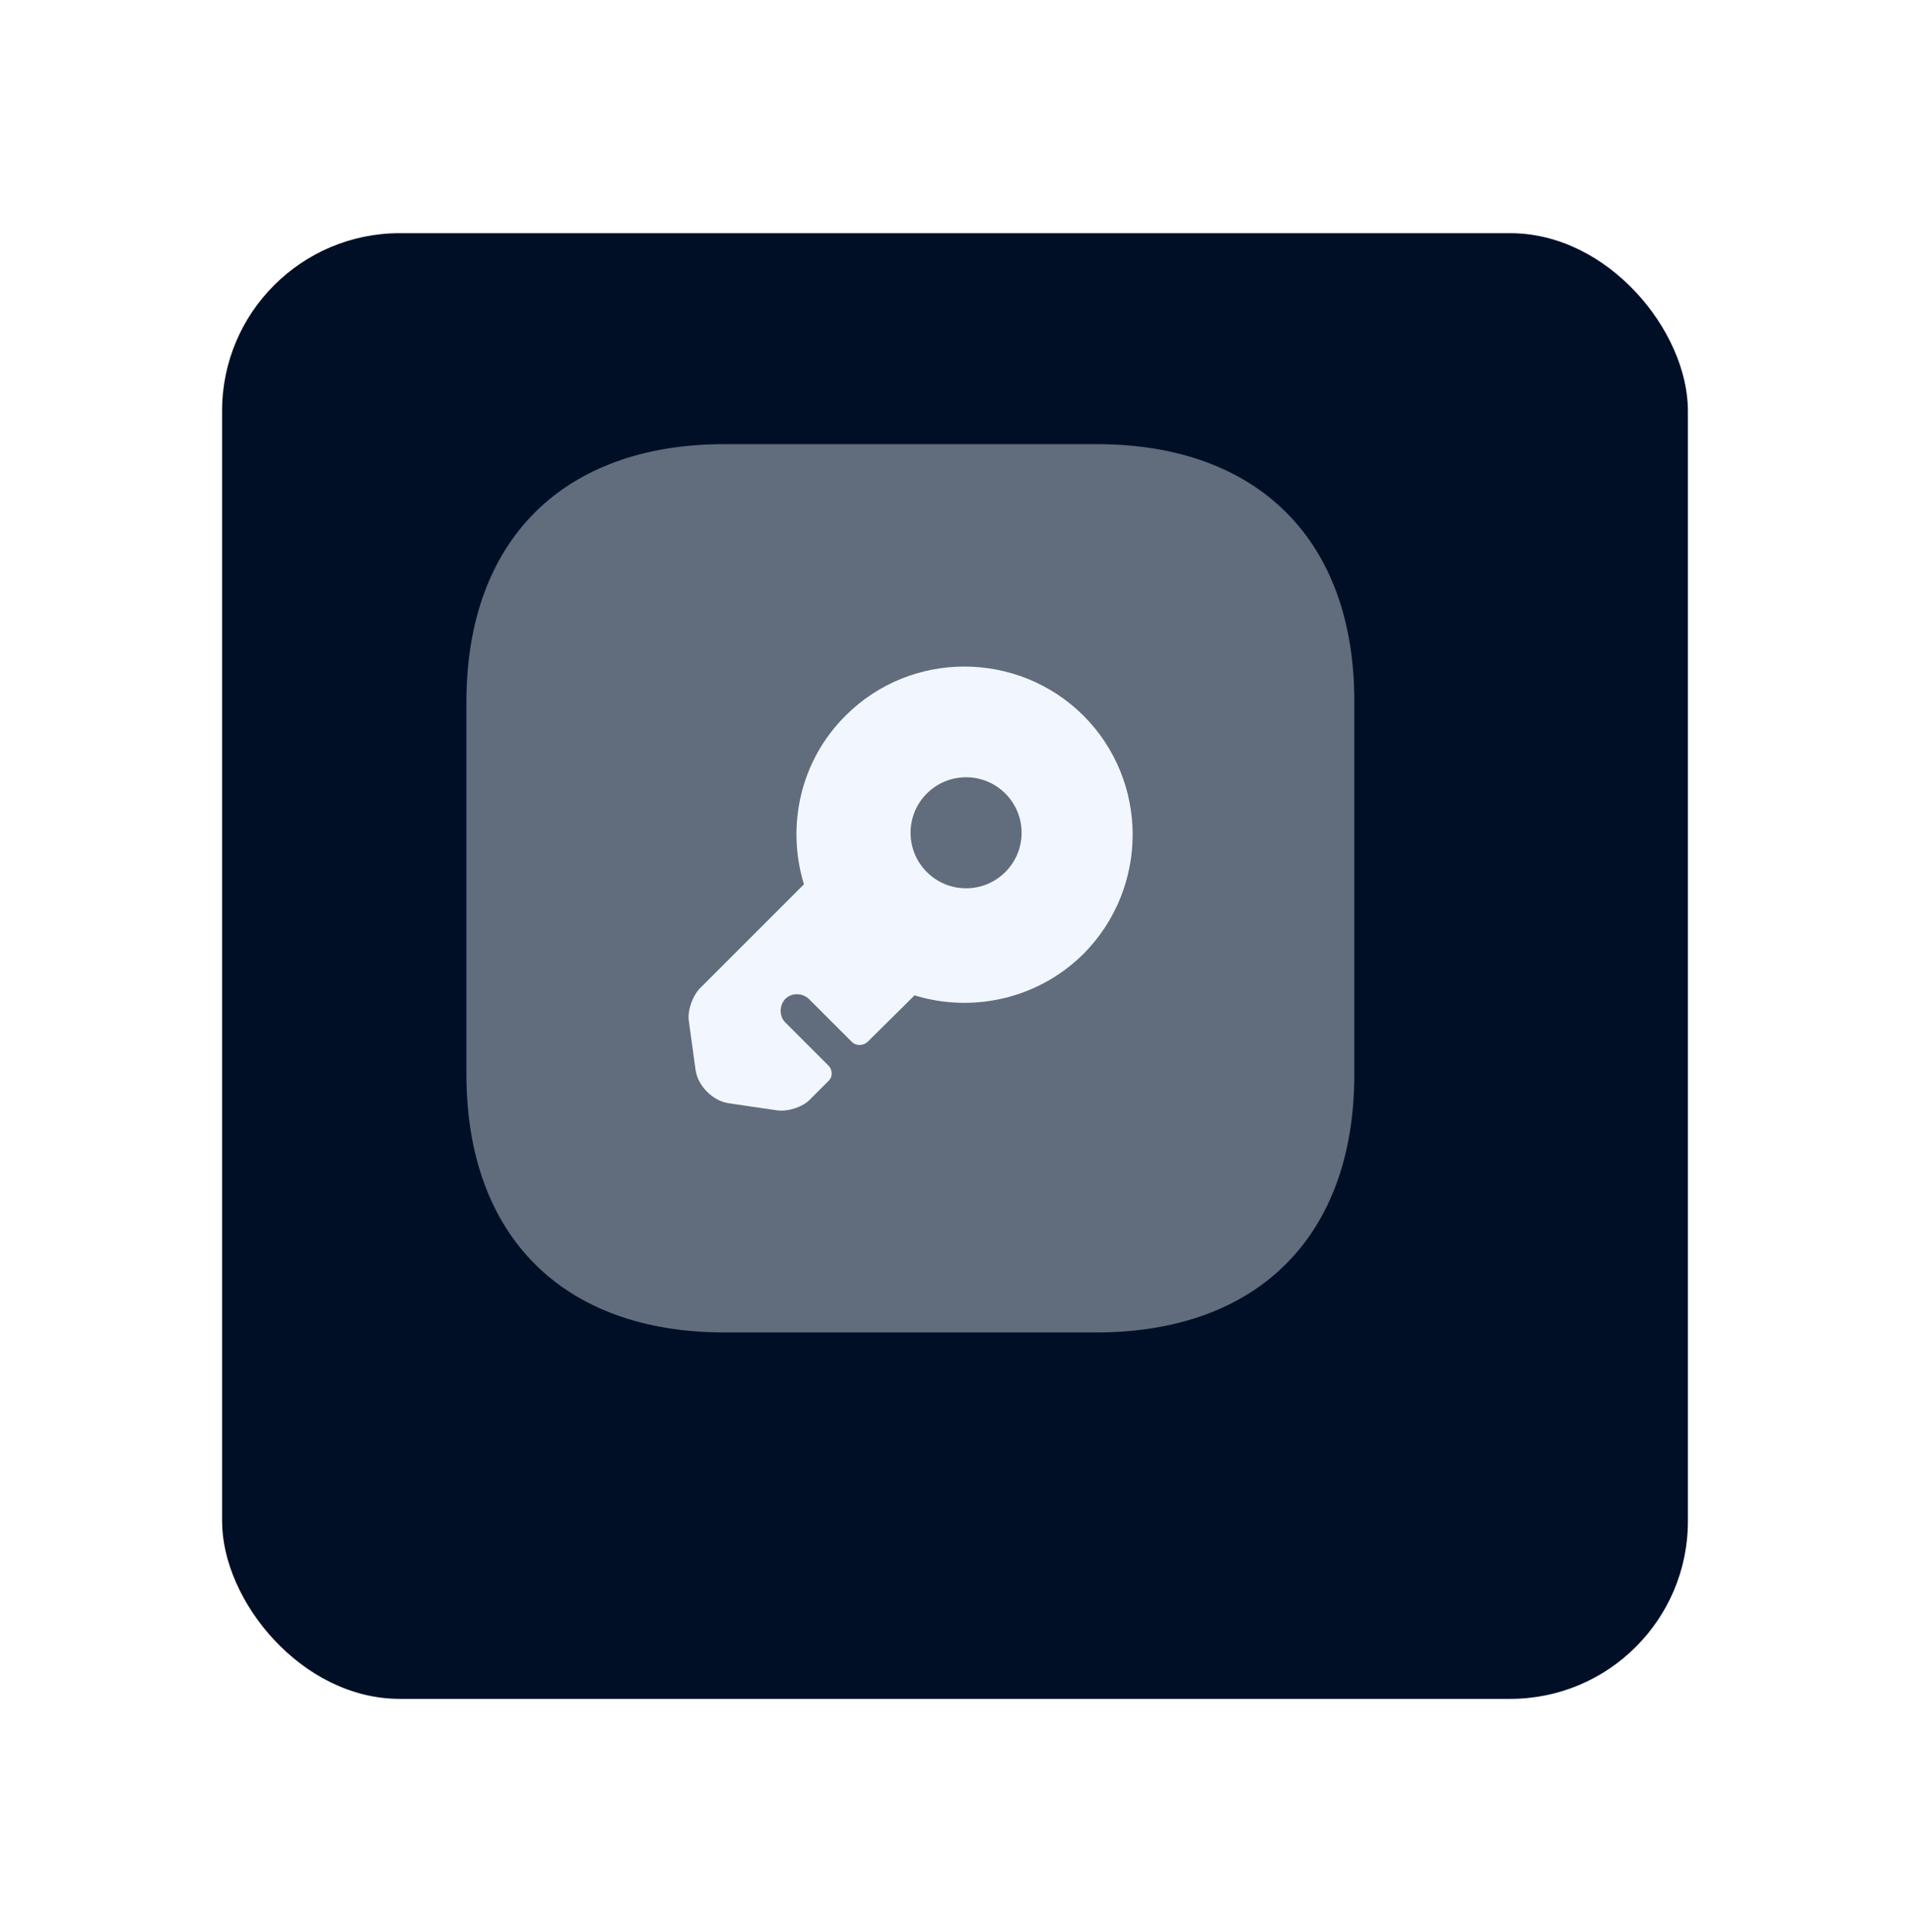 <svg width="86" height="87" viewBox="0 0 86 87" fill="none" xmlns="http://www.w3.org/2000/svg">
<g filter="url(#filter0_dd_9191_39433)">
<rect x="8" y="6.5" width="66" height="66" rx="8" fill="#000F26"/>
</g>
<path opacity="0.4" d="M49.38 20H32.62C25.34 20 21 24.34 21 31.62V48.36C21 55.66 25.34 60 32.62 60H49.36C56.64 60 60.98 55.66 60.98 48.38V31.62C61 24.34 56.66 20 49.38 20Z" fill="#F2F7FF"/>
<path d="M48.779 32.22C45.819 29.28 41.019 29.28 38.079 32.22C36.019 34.26 35.399 37.22 36.199 39.82L31.499 44.52C31.179 44.86 30.939 45.52 31.019 46L31.319 48.18C31.419 48.9 32.099 49.58 32.819 49.68L34.999 50C35.479 50.06 36.139 49.86 36.479 49.5L37.299 48.68C37.499 48.5 37.499 48.18 37.299 47.98L35.359 46.04C35.079 45.76 35.079 45.28 35.359 44.98C35.639 44.7 36.119 44.7 36.419 44.98L38.359 46.92C38.539 47.1 38.859 47.1 39.059 46.92L41.179 44.82C43.759 45.62 46.719 45 48.779 42.96C51.739 39.98 51.739 35.18 48.779 32.22ZM43.499 40C42.119 40 40.999 38.88 40.999 37.5C40.999 36.12 42.119 35 43.499 35C44.879 35 45.999 36.12 45.999 37.5C45.999 38.88 44.879 40 43.499 40Z" fill="#F2F7FF"/>
<defs>
<filter id="filter0_dd_9191_39433" x="0" y="0.5" width="86" height="86" filterUnits="userSpaceOnUse" color-interpolation-filters="sRGB">
<feFlood flood-opacity="0" result="BackgroundImageFix"/>
<feColorMatrix in="SourceAlpha" type="matrix" values="0 0 0 0 0 0 0 0 0 0 0 0 0 0 0 0 0 0 127 0" result="hardAlpha"/>
<feOffset dx="2" dy="4"/>
<feGaussianBlur stdDeviation="5"/>
<feComposite in2="hardAlpha" operator="out"/>
<feColorMatrix type="matrix" values="0 0 0 0 1 0 0 0 0 1 0 0 0 0 1 0 0 0 0.07 0"/>
<feBlend mode="normal" in2="BackgroundImageFix" result="effect1_dropShadow_9191_39433"/>
<feColorMatrix in="SourceAlpha" type="matrix" values="0 0 0 0 0 0 0 0 0 0 0 0 0 0 0 0 0 0 127 0" result="hardAlpha"/>
<feOffset/>
<feGaussianBlur stdDeviation="1.5"/>
<feComposite in2="hardAlpha" operator="out"/>
<feColorMatrix type="matrix" values="0 0 0 0 1 0 0 0 0 1 0 0 0 0 1 0 0 0 0.03 0"/>
<feBlend mode="normal" in2="effect1_dropShadow_9191_39433" result="effect2_dropShadow_9191_39433"/>
<feBlend mode="normal" in="SourceGraphic" in2="effect2_dropShadow_9191_39433" result="shape"/>
</filter>
</defs>
</svg>
